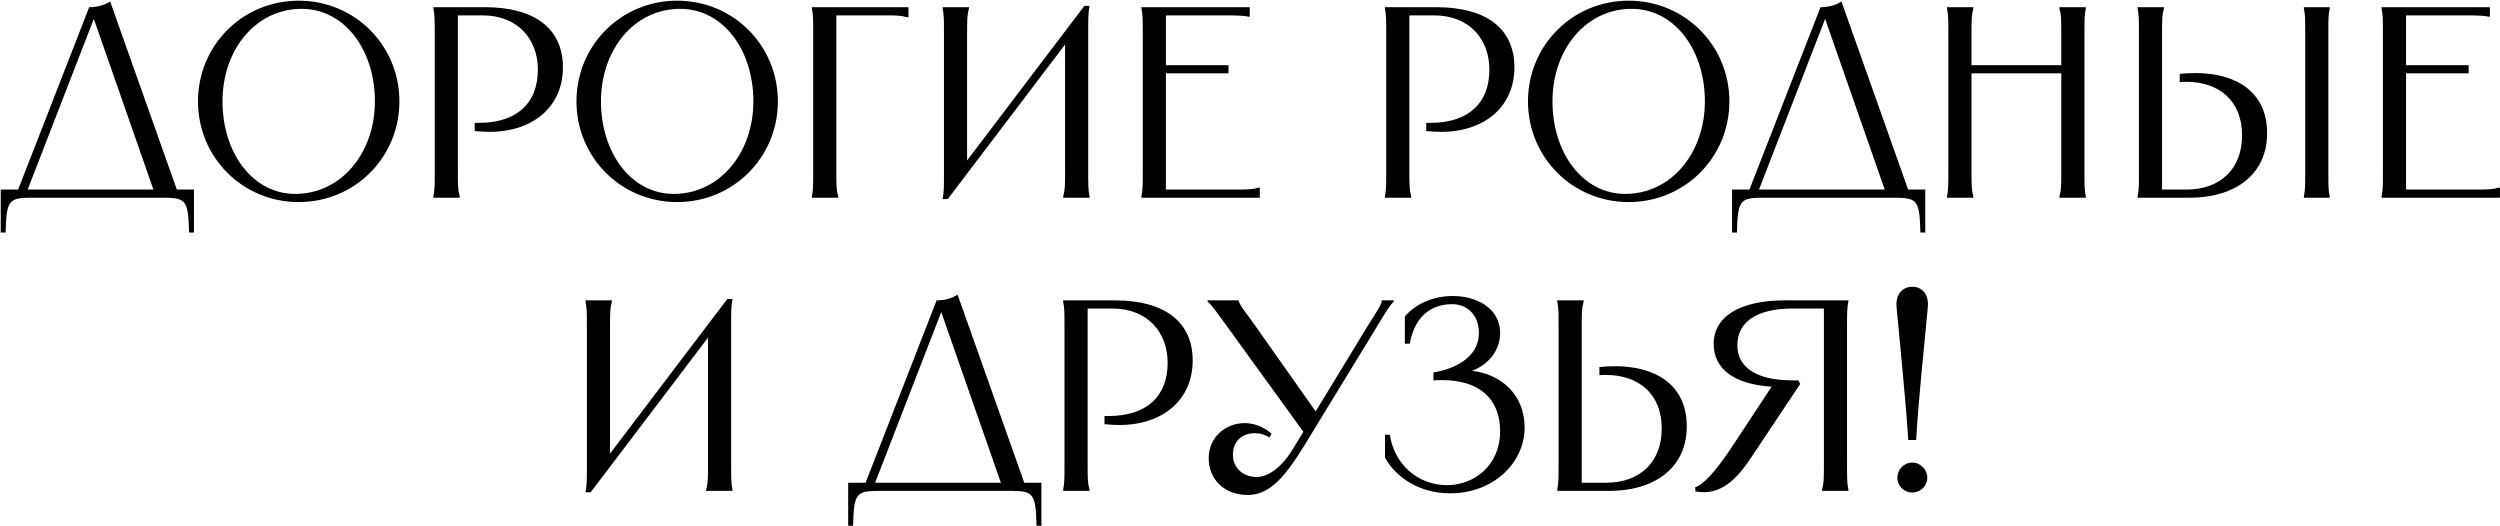 <?xml version="1.0" encoding="UTF-8"?> <svg xmlns="http://www.w3.org/2000/svg" width="3215" height="677" viewBox="0 0 3215 677" fill="none"><path d="M114.693 9.267C123.093 9.267 133.243 7.517 141.643 1.917L227.393 243.767H249.443V299.067H243.143C242.093 258.467 239.643 254.267 210.593 254.267H39.793C10.743 254.267 8.293 258.467 7.243 299.067H0.943V243.767H23.343L114.693 9.267ZM35.593 243.767H197.293L120.643 24.317L35.593 243.767ZM384.125 259.867C312.025 259.867 254.625 202.467 254.625 130.367C254.625 58.267 312.025 0.867 384.125 0.867C456.225 0.867 513.625 58.267 513.625 130.367C513.625 202.467 456.225 259.867 384.125 259.867ZM286.125 130.367C286.125 196.517 324.975 249.367 379.575 249.367C439.075 249.367 482.125 196.517 482.125 130.367C482.125 63.867 442.925 11.367 387.975 11.367C328.825 11.367 286.125 63.867 286.125 130.367ZM623.807 9.267C687.857 9.267 723.907 36.917 723.907 86.617C723.907 137.017 685.757 169.567 629.407 169.567C623.457 169.567 617.157 169.217 610.507 168.517V158.017H615.407C664.757 158.017 691.707 132.817 691.707 89.417C691.707 51.617 667.207 19.767 620.307 19.767H588.807V217.517C588.807 239.567 588.807 243.767 591.257 252.867V254.267H557.307V252.867C559.057 243.767 559.057 239.567 559.057 217.517V46.017C559.057 23.967 559.057 19.767 557.307 10.667V9.267H623.807ZM870.844 259.867C798.744 259.867 741.344 202.467 741.344 130.367C741.344 58.267 798.744 0.867 870.844 0.867C942.944 0.867 1000.34 58.267 1000.34 130.367C1000.34 202.467 942.944 259.867 870.844 259.867ZM772.844 130.367C772.844 196.517 811.694 249.367 866.294 249.367C925.794 249.367 968.844 196.517 968.844 130.367C968.844 63.867 929.644 11.367 874.694 11.367C815.544 11.367 772.844 63.867 772.844 130.367ZM1044.03 9.267H1168.28V22.217H1166.88C1157.78 19.767 1153.58 19.767 1135.03 19.767H1075.53V217.517C1075.53 239.567 1075.53 243.767 1077.98 252.867V254.267H1044.03V252.867C1045.78 243.767 1045.78 239.567 1045.78 217.517V46.017C1045.78 23.967 1045.78 19.767 1044.03 10.667V9.267ZM1212.19 9.267H1246.14V10.667C1243.69 19.767 1243.69 23.967 1243.69 46.017V206.317L1394.54 7.517H1401.19C1399.44 16.967 1399.44 22.567 1399.44 40.767V217.517C1399.44 239.567 1399.44 243.767 1401.19 252.867V254.267H1367.24V252.867C1369.69 243.767 1369.69 239.567 1369.69 217.517V57.217L1218.84 256.017H1212.19C1213.94 246.567 1213.94 240.967 1213.94 222.767V46.017C1213.94 23.967 1213.94 19.767 1212.19 10.667V9.267ZM1467.85 9.267H1607.15V21.517H1606.1C1599.1 20.117 1592.45 19.767 1573.9 19.767H1499.35V83.817H1579.85V94.317H1499.35V243.767H1583.35C1605.4 243.767 1609.6 243.767 1618.7 241.317H1620.1V254.267H1467.85V252.867C1469.6 243.767 1469.6 239.567 1469.6 217.517V46.017C1469.6 23.967 1469.6 19.767 1467.85 10.667V9.267ZM1847.44 9.267C1911.49 9.267 1947.54 36.917 1947.54 86.617C1947.54 137.017 1909.39 169.567 1853.04 169.567C1847.09 169.567 1840.79 169.217 1834.14 168.517V158.017H1839.04C1888.39 158.017 1915.34 132.817 1915.34 89.417C1915.34 51.617 1890.84 19.767 1843.94 19.767H1812.44V217.517C1812.44 239.567 1812.44 243.767 1814.89 252.867V254.267H1780.94V252.867C1782.69 243.767 1782.69 239.567 1782.69 217.517V46.017C1782.69 23.967 1782.69 19.767 1780.94 10.667V9.267H1847.44ZM2094.48 259.867C2022.38 259.867 1964.98 202.467 1964.98 130.367C1964.98 58.267 2022.38 0.867 2094.48 0.867C2166.58 0.867 2223.98 58.267 2223.98 130.367C2223.98 202.467 2166.58 259.867 2094.48 259.867ZM1996.48 130.367C1996.48 196.517 2035.33 249.367 2089.93 249.367C2149.43 249.367 2192.48 196.517 2192.48 130.367C2192.48 63.867 2153.28 11.367 2098.33 11.367C2039.18 11.367 1996.48 63.867 1996.48 130.367ZM2341.16 9.267C2349.56 9.267 2359.71 7.517 2368.11 1.917L2453.86 243.767H2475.91V299.067H2469.61C2468.56 258.467 2466.11 254.267 2437.06 254.267H2266.26C2237.21 254.267 2234.76 258.467 2233.71 299.067H2227.41V243.767H2249.81L2341.16 9.267ZM2262.06 243.767H2423.76L2347.11 24.317L2262.06 243.767ZM2648.39 9.267H2682.34V10.667C2680.59 19.767 2680.59 23.967 2680.59 46.017V217.517C2680.59 239.567 2680.59 243.767 2682.34 252.867V254.267H2648.39V252.867C2650.84 243.767 2650.84 239.567 2650.84 217.517V94.317H2535.34V217.517C2535.34 239.567 2535.34 243.767 2537.79 252.867V254.267H2503.84V252.867C2505.59 243.767 2505.59 239.567 2505.59 217.517V46.017C2505.59 23.967 2505.59 19.767 2503.84 10.667V9.267H2537.79V10.667C2535.34 19.767 2535.34 23.967 2535.34 46.017V83.817H2650.84V46.017C2650.84 23.967 2650.84 19.767 2648.39 10.667V9.267ZM2962.76 9.267H2996.01V10.667C2994.26 19.767 2994.26 23.967 2994.26 42.517V221.017C2994.26 239.567 2994.26 243.767 2996.01 252.867V254.267H2962.76V252.867C2964.51 243.767 2964.51 239.567 2964.51 221.017V42.517C2964.51 23.967 2964.51 19.767 2962.76 10.667V9.267ZM2748.91 254.267V252.867C2750.66 243.767 2750.66 239.567 2750.66 221.017V42.517C2750.66 23.967 2750.66 19.767 2748.91 10.667V9.267H2782.86V10.667C2780.41 19.767 2780.41 23.967 2780.41 42.517V243.767H2811.91C2855.66 243.767 2883.31 216.817 2883.31 174.117C2883.31 130.017 2854.26 105.167 2811.21 105.167C2808.41 105.167 2805.96 105.167 2803.16 105.517V95.017C2810.16 94.317 2816.81 93.967 2823.46 93.967C2874.91 93.967 2915.51 117.417 2915.51 171.317C2915.51 222.417 2877.01 254.267 2815.41 254.267H2748.91ZM3062.68 9.267H3201.98V21.517H3200.93C3193.93 20.117 3187.28 19.767 3168.73 19.767H3094.18V83.817H3174.68V94.317H3094.18V243.767H3178.18C3200.23 243.767 3204.43 243.767 3213.53 241.317H3214.93V254.267H3062.68V252.867C3064.43 243.767 3064.43 239.567 3064.43 217.517V46.017C3064.43 23.967 3064.43 19.767 3062.68 10.667V9.267ZM752.985 386.267H786.935V387.667C784.485 396.767 784.485 400.967 784.485 423.017V583.317L935.335 384.517H941.985C940.235 393.967 940.235 399.567 940.235 417.767V594.517C940.235 616.567 940.235 620.767 941.985 629.867V631.267H908.035V629.867C910.485 620.767 910.485 616.567 910.485 594.517V434.217L759.635 633.017H752.985C754.735 623.567 754.735 617.967 754.735 599.767V423.017C754.735 400.967 754.735 396.767 752.985 387.667V386.267ZM1204.51 386.267C1212.91 386.267 1223.06 384.517 1231.46 378.917L1317.21 620.767H1339.26V676.067H1332.96C1331.91 635.467 1329.46 631.267 1300.41 631.267H1129.61C1100.56 631.267 1098.11 635.467 1097.06 676.067H1090.76V620.767H1113.16L1204.51 386.267ZM1125.41 620.767H1287.11L1210.46 401.317L1125.41 620.767ZM1433.69 386.267C1497.74 386.267 1533.79 413.917 1533.79 463.617C1533.79 514.017 1495.64 546.567 1439.29 546.567C1433.34 546.567 1427.04 546.217 1420.39 545.517V535.017H1425.29C1474.64 535.017 1501.59 509.817 1501.59 466.417C1501.59 428.617 1477.09 396.767 1430.19 396.767H1398.69V594.517C1398.69 616.567 1398.69 620.767 1401.14 629.867V631.267H1367.19V629.867C1368.94 620.767 1368.94 616.567 1368.94 594.517V423.017C1368.94 400.967 1368.94 396.767 1367.19 387.667V386.267H1433.69ZM1552.98 386.267H1592.88V386.967C1594.63 393.267 1603.38 403.417 1614.93 419.867L1691.93 529.067L1758.43 419.867C1768.58 403.417 1775.93 393.267 1776.98 386.967V386.267H1792.38V387.667C1786.08 394.317 1781.18 402.717 1771.03 419.517L1677.23 573.167C1649.58 618.317 1630.33 636.517 1604.43 636.517C1575.03 636.517 1554.38 616.917 1554.38 589.267C1554.38 561.617 1576.78 544.117 1600.58 544.117C1612.48 544.117 1625.08 548.667 1635.23 557.767L1632.43 562.667C1626.83 558.817 1620.18 557.067 1613.88 557.067C1598.48 557.067 1585.53 566.167 1585.53 584.717C1585.53 601.517 1598.13 613.417 1616.33 613.417C1628.58 613.417 1646.43 603.967 1662.18 578.067L1676.18 555.317L1577.83 419.517C1565.58 402.717 1559.98 394.317 1552.98 387.667V386.267ZM1806.65 406.917C1821 390.117 1844.1 380.667 1868.25 380.667C1899.4 380.667 1929.15 396.417 1929.15 428.617C1929.15 448.217 1916.55 467.817 1893.1 476.917C1928.45 480.767 1960.65 505.967 1960.65 549.717C1960.65 595.917 1919.7 634.417 1865.1 634.417C1824.15 634.417 1794.75 613.067 1781.1 588.567V559.167H1787.4C1792.65 595.567 1822.05 623.917 1860.9 623.917C1895.9 623.917 1929.15 598.367 1929.15 554.617C1929.15 512.617 1902.2 488.817 1854.6 488.817C1850.75 488.817 1847.25 488.817 1843.4 489.167V479.017C1880.15 472.717 1901.85 453.817 1901.85 428.617C1901.85 404.117 1886.1 391.167 1867.55 391.167C1843.05 391.167 1819.95 404.117 1812.95 441.917H1806.65V406.917ZM2002.59 386.267H2036.54V387.667C2034.09 396.767 2034.09 400.967 2034.09 423.017V620.767H2065.59C2109.34 620.767 2136.99 593.817 2136.99 551.117C2136.99 507.017 2107.94 482.167 2064.89 482.167C2062.09 482.167 2059.64 482.167 2056.84 482.517V472.017C2063.84 471.317 2070.49 470.967 2077.14 470.967C2128.59 470.967 2169.19 494.417 2169.19 548.317C2169.19 599.417 2130.69 631.267 2069.09 631.267H2002.59V629.867C2004.34 620.767 2004.34 616.567 2004.34 594.517V423.017C2004.34 400.967 2004.34 396.767 2002.59 387.667V386.267ZM2179.98 626.717C2188.73 623.917 2203.78 610.617 2228.98 572.117L2278.33 497.217C2230.73 494.417 2203.78 474.817 2203.78 442.267C2203.78 407.267 2237.03 386.267 2295.48 386.267H2377.03V387.667C2375.28 396.767 2375.28 400.967 2375.28 423.017V594.517C2375.28 616.567 2375.28 620.767 2377.03 629.867V631.267H2343.08V629.867C2345.53 620.767 2345.53 616.567 2345.53 594.517V396.767H2305.63C2259.78 396.767 2234.23 413.567 2234.23 444.017C2234.23 473.067 2259.78 489.167 2305.28 489.167H2312.63L2315.08 493.717L2252.08 588.217C2234.93 614.117 2213.93 638.267 2180.33 631.967L2179.98 626.717ZM2459.26 633.367C2448.41 633.367 2440.01 624.967 2440.01 614.117C2440.01 603.967 2448.41 594.867 2459.26 594.867C2469.76 594.867 2478.51 603.967 2478.51 614.117C2478.51 624.967 2469.76 633.367 2459.26 633.367ZM2438.96 394.667C2437.56 379.967 2445.61 368.767 2459.26 368.767C2472.91 368.767 2480.61 379.967 2479.21 394.667C2474.31 448.917 2467.66 507.017 2464.16 565.817H2454.01C2450.16 507.017 2443.86 448.917 2438.96 394.667Z" fill="black"></path></svg> 